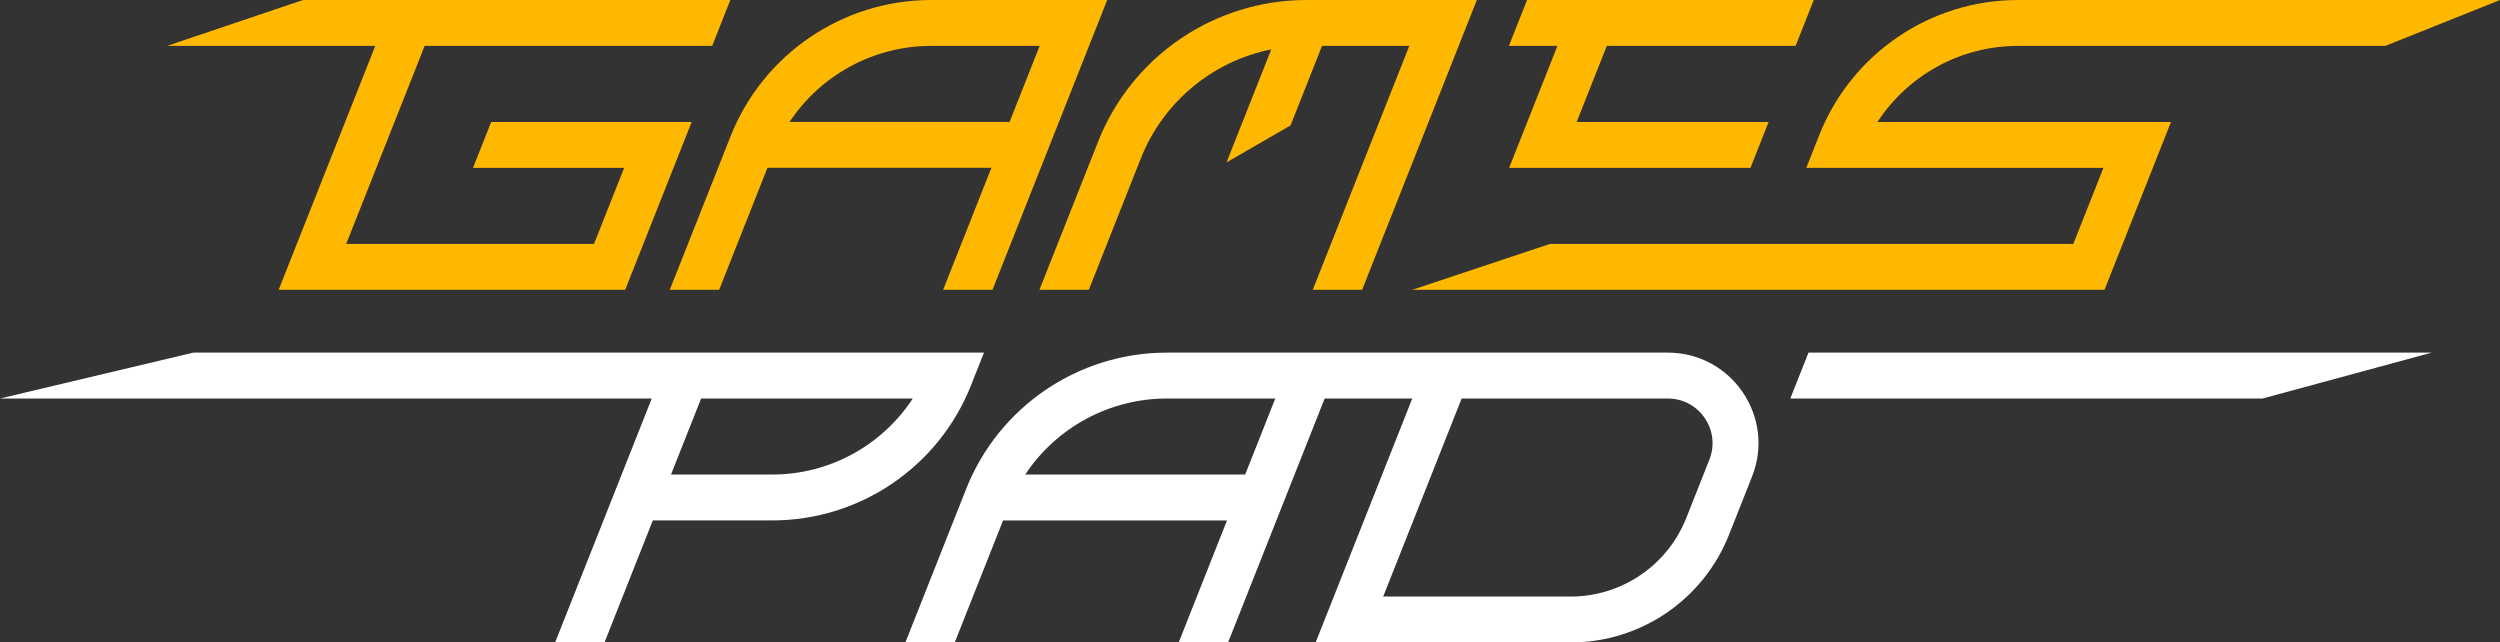<svg width="179" height="46" viewBox="0 0 179 46" fill="none" xmlns="http://www.w3.org/2000/svg">
<rect x="0" y="0" width="179" height="46" fill="#333333" stroke="none"/>
<path fill-rule="evenodd" clip-rule="evenodd" d="M66.68 0C60.338 0 54.639 3.872 52.305 9.767L47.957 20.752H51.491L54.95 12.015H70.985L67.526 20.752H71.061L79.277 0H66.68ZM72.286 8.729H56.535C58.758 5.376 62.545 3.286 66.68 3.286H74.441L72.286 8.729Z" fill="#FFB800"/>
<path d="M91.023 3.536C86.844 4.376 83.293 7.276 81.683 11.343L77.958 20.752H74.423L78.626 10.134C81.048 4.017 86.96 0 93.54 0H105.743L97.527 20.752H93.993L100.907 3.286H94.657L92.402 8.982L87.82 11.626L91.023 3.536Z" fill="#FFB800"/>
<path d="M179 0H144.494C138.215 0 132.572 3.833 130.26 9.669L129.33 12.019H150.606L148.448 17.466H110.966L101.117 20.752H150.682L155.443 8.733H134.427C136.617 5.379 140.381 3.286 144.494 3.286H170.794L179 0Z" fill="#FFB800"/>
<path d="M109.338 0H129.866L128.565 3.286H115.047L112.889 8.733H126.633L125.332 12.019H108.053L111.512 3.286H108.037L109.338 0Z" fill="#FFB800"/>
<path d="M52.293 0H21.695L11.96 3.286H26.87L19.951 20.752H44.763L49.524 8.733H35.169L33.868 12.019H44.688L42.53 17.466H24.788L30.405 3.286H50.992L52.293 0Z" fill="#FFB800"/>
<path fill-rule="evenodd" clip-rule="evenodd" d="M70.452 25.248H13.839L0 28.534H46.665L39.746 46H43.281L46.742 37.262H55.29C61.569 37.262 67.211 33.429 69.523 27.593L70.452 25.248ZM48.044 33.977L50.2 28.534H65.354C63.164 31.885 59.401 33.977 55.29 33.977H48.044Z" fill="white"/>
<path fill-rule="evenodd" clip-rule="evenodd" d="M83.549 25.248H119.416C123.996 25.248 127.134 29.864 125.447 34.121L123.793 38.297C121.951 42.947 117.456 46 112.454 46H94.2L101.119 28.534H94.845L87.93 46H84.395L87.854 37.263H71.819L68.36 46H64.826L69.174 35.015C71.508 29.12 77.207 25.248 83.549 25.248ZM89.155 33.977H73.404C75.627 30.624 79.415 28.534 83.549 28.534H91.31L89.155 33.977ZM99.036 42.714L104.654 28.534H119.416C121.676 28.534 123.223 30.811 122.392 32.911L120.737 37.087C119.392 40.484 116.108 42.714 112.454 42.714H99.036Z" fill="white"/>
<path d="M161.997 28.534H128.186L129.488 25.248H174.106L161.997 28.534Z" fill="white"/>
</svg>
